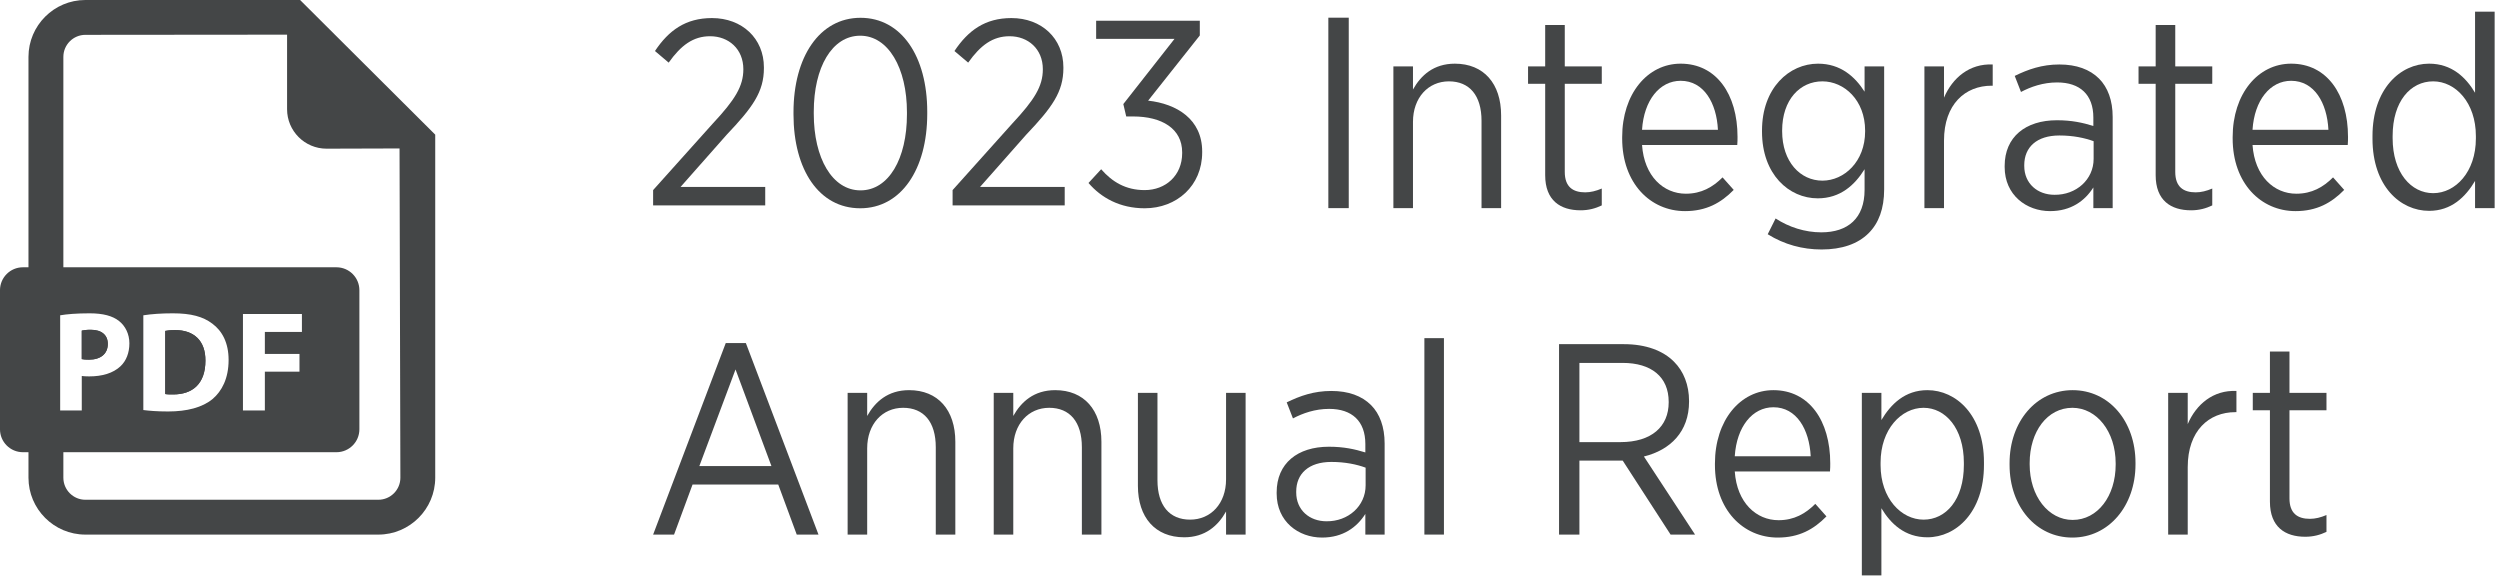<?xml version="1.0" encoding="UTF-8" standalone="no"?><!DOCTYPE svg PUBLIC "-//W3C//DTD SVG 1.1//EN" "http://www.w3.org/Graphics/SVG/1.1/DTD/svg11.dtd"><svg width="100%" height="100%" viewBox="0 0 231 54" version="1.1" xmlns="http://www.w3.org/2000/svg" xmlns:xlink="http://www.w3.org/1999/xlink" xml:space="preserve" xmlns:serif="http://www.serif.com/" style="fill-rule:evenodd;clip-rule:evenodd;stroke-linejoin:round;stroke-miterlimit:2;"><g id="siyah"><path d="M9.961,31.78c0,-0.82 -0.568,-1.309 -1.574,-1.309c-0.408,0 -0.687,0.041 -0.833,0.078l0,2.632c0.173,0.041 0.384,0.051 0.676,0.051c1.068,0 1.731,-0.541 1.731,-1.452" style="fill:#444647;fill-rule:nonzero;"/><path d="M16.179,30.498c-0.449,0 -0.741,0.04 -0.911,0.078l0,5.832c0.17,0.037 0.449,0.037 0.7,0.037c1.823,0.014 3.013,-0.99 3.013,-3.118c0.014,-1.85 -1.071,-2.829 -2.802,-2.829" style="fill:#444647;fill-rule:nonzero;"/><path d="M27.672,32.705l0,1.639l-3.199,0l0,3.584l-2.024,0l0,-8.913l5.448,0l0,1.653l-3.424,0l0,2.037l3.199,0Zm-14.428,5.182l0,-8.753c0.742,-0.119 1.704,-0.183 2.724,-0.183c1.69,0 2.788,0.302 3.649,0.952c0.925,0.687 1.506,1.782 1.506,3.356c0,1.707 -0.622,2.884 -1.482,3.611c-0.939,0.779 -2.364,1.15 -4.111,1.15c-1.044,0 -1.786,-0.068 -2.286,-0.133m21.715,8.29l-27.07,0c-1.122,0 -2.034,-0.915 -2.034,-2.037l0,-2.356l25.235,0c1.169,0 2.118,-0.949 2.118,-2.119l0,-12.85c0,-1.169 -0.949,-2.118 -2.118,-2.118l-25.235,0l0,-19.44c0,-1.122 0.912,-2.037 2.034,-2.037l18.637,-0.017l0,6.889c0,2.01 1.633,3.646 3.646,3.646l6.746,-0.021l0.078,30.423c0,1.122 -0.911,2.037 -2.037,2.037m-29.399,-17.043c0.618,-0.105 1.492,-0.183 2.723,-0.183c1.241,0 2.126,0.238 2.721,0.714c0.571,0.449 0.952,1.19 0.952,2.061c0,0.873 -0.289,1.615 -0.82,2.115c-0.687,0.649 -1.703,0.938 -2.893,0.938c-0.266,0 -0.504,-0.014 -0.687,-0.037l0,3.186l-1.996,0l0,-8.794Zm22.17,-29.134l-19.841,0c-2.897,0 -5.257,2.36 -5.257,5.257l0,19.44l-0.514,0c-1.169,0 -2.118,0.949 -2.118,2.118l0,12.85c0,1.17 0.949,2.119 2.118,2.119l0.514,0l0,2.356c0,2.897 2.36,5.257 5.257,5.257l27.07,0c2.897,0 5.257,-2.36 5.257,-5.257l0,-31.698l-12.486,-12.442Z" style="fill:#444647;fill-rule:nonzero;"/><path d="M9.961,31.78c0,-0.82 -0.568,-1.309 -1.574,-1.309c-0.408,0 -0.687,0.041 -0.833,0.078l0,2.632c0.173,0.041 0.384,0.051 0.676,0.051c1.068,0 1.731,-0.541 1.731,-1.452" style="fill:#444647;fill-rule:nonzero;"/><path d="M16.179,30.498c-0.449,0 -0.741,0.04 -0.911,0.078l0,5.832c0.17,0.037 0.449,0.037 0.7,0.037c1.823,0.014 3.013,-0.99 3.013,-3.118c0.014,-1.85 -1.071,-2.829 -2.802,-2.829" style="fill:#444647;fill-rule:nonzero;"/></g><g><g id="siyah1" serif:id="siyah"><g><rect x="122.739" y="1.634" width="1.885" height="17.597" style="fill:#444647;"/></g><g><path d="M128.749,19.231l1.81,0l0,-7.969c0,-2.237 1.407,-3.745 3.318,-3.745c1.91,0 3.016,1.307 3.016,3.645l0,8.069l1.81,0l0,-8.572c0,-2.941 -1.609,-4.776 -4.273,-4.776c-1.961,0 -3.142,1.081 -3.871,2.388l0,-2.137l-1.81,0l0,13.097Z" style="fill:#444647;fill-rule:nonzero;"/></g><g><path d="M146.043,19.432c0.754,0 1.383,-0.176 1.961,-0.453l0,-1.558c-0.528,0.226 -1.031,0.352 -1.533,0.352c-1.132,0 -1.886,-0.503 -1.886,-1.885l0,-8.145l3.419,0l0,-1.609l-3.419,0l0,-3.821l-1.81,0l0,3.821l-1.583,0l0,1.609l1.583,0l0,8.446c0,2.338 1.408,3.243 3.268,3.243Z" style="fill:#444647;fill-rule:nonzero;"/></g><g><path d="M155.696,19.507c1.96,0 3.318,-0.754 4.499,-1.96l-1.03,-1.157c-0.905,0.905 -1.961,1.509 -3.394,1.509c-2.061,0 -3.846,-1.609 -4.047,-4.5l8.798,0c0.025,-0.226 0.025,-0.578 0.025,-0.754c0,-3.947 -1.96,-6.762 -5.254,-6.762c-3.066,0 -5.404,2.79 -5.404,6.787l0,0.126c0,4.147 2.614,6.711 5.807,6.711Zm-3.972,-7.516c0.176,-2.74 1.634,-4.525 3.569,-4.525c2.137,0 3.319,2.036 3.444,4.525l-7.013,0Z" style="fill:#444647;fill-rule:nonzero;"/></g><g><path d="M168.315,23.052c1.86,0 3.343,-0.503 4.349,-1.508c0.93,-0.931 1.432,-2.263 1.432,-4.048l0,-11.362l-1.809,0l0,2.338c-0.88,-1.383 -2.213,-2.589 -4.299,-2.589c-2.665,0 -5.178,2.237 -5.178,6.184l0,0.1c0,3.947 2.488,6.159 5.153,6.159c2.086,0 3.419,-1.232 4.324,-2.69l0,1.911c0,2.614 -1.534,3.921 -3.997,3.921c-1.509,0 -2.992,-0.477 -4.224,-1.282l-0.729,1.458c1.534,0.955 3.218,1.408 4.978,1.408Zm0.075,-6.36c-2.036,0 -3.72,-1.735 -3.72,-4.575l0,-0.05c0,-2.866 1.659,-4.55 3.72,-4.55c2.011,0 3.947,1.734 3.947,4.55l0,0.075c0,2.79 -1.936,4.55 -3.947,4.55Z" style="fill:#444647;fill-rule:nonzero;"/></g><g><path d="M177.816,19.231l1.81,0l0,-6.234c0,-3.369 1.961,-5.078 4.399,-5.078l0.101,0l0,-1.961c-2.137,-0.101 -3.721,1.232 -4.5,3.067l0,-2.891l-1.81,0l0,13.097Z" style="fill:#444647;fill-rule:nonzero;"/></g><g><path d="M189.429,19.507c1.936,0 3.218,-0.955 3.997,-2.187l0,1.911l1.785,0l0,-8.421c0,-1.534 -0.453,-2.74 -1.257,-3.545c-0.855,-0.855 -2.086,-1.307 -3.67,-1.307c-1.609,0 -2.891,0.452 -4.123,1.056l0.578,1.483c0.905,-0.478 2.037,-0.88 3.344,-0.88c2.111,0 3.343,1.131 3.343,3.243l0,0.779c-0.98,-0.301 -1.986,-0.528 -3.368,-0.528c-2.891,0 -4.827,1.534 -4.827,4.223l0,0.101c0,2.589 2.011,4.072 4.198,4.072Zm0.402,-1.508c-1.558,0 -2.79,-1.031 -2.79,-2.665l0,-0.075c0,-1.659 1.156,-2.74 3.243,-2.74c1.282,0 2.338,0.226 3.167,0.528l0,1.634c0,1.91 -1.609,3.343 -3.62,3.318Z" style="fill:#444647;fill-rule:nonzero;"/></g><g><path d="M202.452,19.432c0.754,0 1.383,-0.176 1.961,-0.453l0,-1.558c-0.528,0.226 -1.031,0.352 -1.534,0.352c-1.131,0 -1.885,-0.503 -1.885,-1.885l0,-8.145l3.419,0l0,-1.609l-3.419,0l0,-3.821l-1.81,0l0,3.821l-1.583,0l0,1.609l1.583,0l0,8.446c0,2.338 1.408,3.243 3.268,3.243Z" style="fill:#444647;fill-rule:nonzero;"/></g><g><path d="M212.105,19.507c1.96,0 3.318,-0.754 4.499,-1.96l-1.03,-1.157c-0.905,0.905 -1.961,1.509 -3.394,1.509c-2.061,0 -3.846,-1.609 -4.047,-4.5l8.798,0c0.025,-0.226 0.025,-0.578 0.025,-0.754c0,-3.947 -1.961,-6.762 -5.254,-6.762c-3.066,0 -5.404,2.79 -5.404,6.787l0,0.126c0,4.147 2.614,6.711 5.807,6.711Zm-3.972,-7.516c0.176,-2.74 1.634,-4.525 3.569,-4.525c2.137,0 3.319,2.036 3.444,4.525l-7.013,0Z" style="fill:#444647;fill-rule:nonzero;"/></g><g><path d="M224.447,19.482c2.061,0 3.369,-1.282 4.248,-2.765l0,2.514l1.81,0l0,-18.15l-1.81,0l0,7.491c-0.854,-1.433 -2.161,-2.689 -4.248,-2.689c-2.665,0 -5.229,2.337 -5.229,6.686l0,0.252c0,4.374 2.564,6.661 5.229,6.661Zm0.377,-1.634c-2.036,0 -3.745,-1.885 -3.745,-5.078l0,-0.201c0,-3.217 1.659,-5.052 3.745,-5.052c2.062,0 3.947,1.96 3.947,5.052l0,0.227c0,3.092 -1.885,5.052 -3.947,5.052Z" style="fill:#444647;fill-rule:nonzero;"/></g><path d="M60.348,49.395l1.935,0l1.709,-4.626l7.917,0l1.709,4.626l2.01,0l-6.71,-17.694l-1.86,0l-6.71,17.694Zm4.272,-6.332l3.343,-8.927l3.317,8.927l-6.66,0Z" style="fill:#444647;fill-rule:nonzero;"/><path d="M78.321,49.395l1.807,0l0,-7.969c0,-2.237 1.408,-3.745 3.32,-3.745c1.911,0 3.018,1.307 3.018,3.645l0,8.069l1.807,0l0,-8.572c0,-2.941 -1.606,-4.773 -4.272,-4.773c-1.962,0 -3.144,1.079 -3.873,2.385l0,-2.134l-1.807,0l0,13.094Z" style="fill:#444647;fill-rule:nonzero;"/><path d="M91.82,49.395l1.807,0l0,-7.969c0,-2.237 1.408,-3.745 3.32,-3.745c1.911,0 3.018,1.307 3.018,3.645l0,8.069l1.806,0l0,-8.572c0,-2.941 -1.606,-4.773 -4.271,-4.773c-1.962,0 -3.144,1.079 -3.873,2.385l0,-2.134l-1.807,0l0,13.094Z" style="fill:#444647;fill-rule:nonzero;"/><path d="M109.414,49.646c1.962,0 3.144,-1.079 3.874,-2.385l0,2.134l1.806,0l0,-13.094l-1.806,0l0,7.992c0,2.239 -1.409,3.722 -3.32,3.722c-1.912,0 -3.018,-1.307 -3.018,-3.645l0,-8.069l-1.807,0l0,8.597c0,2.916 1.606,4.748 4.271,4.748Z" style="fill:#444647;fill-rule:nonzero;"/><path d="M122.159,49.671c1.937,0 3.219,-0.953 3.999,-2.184l0,1.908l1.782,0l0,-8.418c0,-1.535 -0.452,-2.743 -1.255,-3.547c-0.854,-0.853 -2.086,-1.305 -3.671,-1.305c-1.609,0 -2.892,0.452 -4.122,1.054l0.577,1.483c0.905,-0.478 2.036,-0.881 3.344,-0.881c2.113,0 3.345,1.132 3.345,3.246l0,0.778c-0.981,-0.301 -1.987,-0.527 -3.37,-0.527c-2.892,0 -4.825,1.531 -4.825,4.22l0,0.101c0,2.592 2.008,4.072 4.196,4.072Zm0.403,-1.505c-1.56,0 -2.792,-1.031 -2.792,-2.666l0,-0.075c0,-1.66 1.157,-2.742 3.244,-2.742c1.283,0 2.339,0.226 3.169,0.528l0,1.635c0,1.912 -1.609,3.345 -3.621,3.32Z" style="fill:#444647;fill-rule:nonzero;"/><rect x="131.613" y="31.245" width="1.807" height="18.15" style="fill:#444647;"/><path d="M144.056,49.395l1.882,0l0,-6.838l3.999,0l4.425,6.838l2.26,0l-4.724,-7.214c2.439,-0.602 4.171,-2.286 4.171,-5.077l0,-0.05c0,-1.484 -0.502,-2.742 -1.381,-3.622c-1.004,-1.028 -2.614,-1.631 -4.626,-1.631l-6.006,0l0,17.594Zm1.882,-8.544l0,-7.318l3.999,0c2.64,0 4.25,1.282 4.25,3.596l0,0.05c0,2.239 -1.585,3.672 -4.452,3.672l-3.797,0Z" style="fill:#444647;fill-rule:nonzero;"/><path d="M164.265,49.671c1.962,0 3.319,-0.752 4.499,-1.957l-1.029,-1.158c-0.904,0.906 -1.961,1.51 -3.394,1.51c-2.062,0 -3.848,-1.61 -4.049,-4.503l8.798,0c0.025,-0.226 0.025,-0.577 0.025,-0.753c0,-3.947 -1.958,-6.76 -5.252,-6.76c-3.068,0 -5.403,2.788 -5.403,6.785l0,0.126c0,4.149 2.611,6.71 5.805,6.71Zm-3.973,-7.513c0.176,-2.742 1.634,-4.528 3.571,-4.528c2.138,0 3.32,2.038 3.445,4.528l-7.016,0Z" style="fill:#444647;fill-rule:nonzero;"/><path d="M172.034,53.166l1.807,0l0,-6.207c0.855,1.433 2.163,2.687 4.25,2.687c2.666,0 5.227,-2.335 5.227,-6.685l0,-0.251c0,-4.351 -2.561,-6.66 -5.227,-6.66c-2.062,0 -3.37,1.279 -4.25,2.762l0,-2.511l-1.807,0l0,16.865Zm5.705,-5.151c-2.062,0 -3.973,-1.96 -3.973,-5.027l0,-0.252c0,-3.069 1.911,-5.055 3.973,-5.055c2.012,0 3.722,1.885 3.722,5.079l0,0.201c0,3.219 -1.66,5.054 -3.722,5.054Z" style="fill:#444647;fill-rule:nonzero;"/><path d="M191.489,49.671c3.37,0 5.831,-2.938 5.831,-6.76l0,-0.151c0,-3.822 -2.436,-6.71 -5.806,-6.71c-3.37,0 -5.83,2.913 -5.83,6.735l0,0.176c0,3.822 2.435,6.71 5.805,6.71Zm0.025,-1.63c-2.238,0 -3.973,-2.188 -3.973,-5.13l0,-0.126c0,-2.917 1.635,-5.104 3.948,-5.104c2.238,0 3.999,2.187 3.999,5.129l0,0.126c0,2.892 -1.66,5.105 -3.974,5.105Z" style="fill:#444647;fill-rule:nonzero;"/><path d="M200.339,49.395l1.807,0l0,-6.234c0,-3.369 1.961,-5.078 4.399,-5.078l0.101,0l0,-1.958c-2.137,-0.1 -3.721,1.23 -4.5,3.064l0,-2.888l-1.807,0l0,13.094Z" style="fill:#444647;fill-rule:nonzero;"/><path d="M213.005,49.596c0.754,0 1.383,-0.176 1.961,-0.452l0,-1.556c-0.528,0.226 -1.031,0.352 -1.533,0.352c-1.132,0 -1.886,-0.503 -1.886,-1.886l0,-8.147l3.419,0l0,-1.606l-3.419,0l0,-3.821l-1.806,0l0,3.821l-1.584,0l0,1.606l1.584,0l0,8.449c0,2.337 1.405,3.24 3.264,3.24Z" style="fill:#444647;fill-rule:nonzero;"/></g><path d="M60.348,18.976l10.359,0l0,-1.703l-7.823,0l4.266,-4.829c2.388,-2.512 3.435,-3.95 3.435,-6.145l0,-0.073c0,-2.683 -2.021,-4.557 -4.8,-4.557c-2.438,0 -3.999,1.144 -5.266,3.045l1.267,1.073c1.146,-1.61 2.268,-2.439 3.828,-2.439c1.707,0 3.072,1.171 3.072,3.048c0,1.586 -0.78,2.829 -2.828,5.024l-5.51,6.145l0,1.411Z" style="fill:#444647;fill-rule:nonzero;"/><path d="M79.486,19.245c3.78,0 6.191,-3.606 6.191,-8.727l0,-0.195c0,-5.122 -2.387,-8.678 -6.167,-8.678c-3.78,0 -6.191,3.605 -6.191,8.726l0,0.195c0,5.122 2.362,8.679 6.167,8.679Zm0.024,-1.655c-2.61,0 -4.317,-2.975 -4.317,-7.072l0,-0.195c0,-4.097 1.683,-7.024 4.293,-7.024c2.585,0 4.316,2.975 4.316,7.072l0,0.195c0,4.097 -1.682,7.024 -4.292,7.024Z" style="fill:#444647;fill-rule:nonzero;"/><path d="M88.02,18.976l10.359,0l0,-1.703l-7.823,0l4.267,-4.829c2.388,-2.512 3.434,-3.95 3.434,-6.145l0,-0.073c0,-2.683 -2.02,-4.557 -4.8,-4.557c-2.438,0 -3.998,1.144 -5.266,3.045l1.268,1.073c1.146,-1.61 2.267,-2.439 3.828,-2.439c1.706,0 3.072,1.171 3.072,3.048c0,1.586 -0.781,2.829 -2.829,5.024l-5.51,6.145l0,1.411Z" style="fill:#444647;fill-rule:nonzero;"/><path d="M105.77,19.245c2.95,0 5.312,-2.07 5.312,-5.168l0,-0.073c0,-3 -2.362,-4.412 -4.995,-4.704l4.776,-6.024l0,-1.363l-9.579,0l0,1.679l7.241,0l-4.73,6.024l0.268,1.144l0.634,0c2.657,0 4.535,1.122 4.535,3.317l0,0.073c0,2.074 -1.536,3.415 -3.462,3.415c-1.756,0 -2.999,-0.756 -4.023,-1.927l-1.17,1.269c1.17,1.364 2.901,2.338 5.193,2.338Z" style="fill:#444647;fill-rule:nonzero;"/></g></svg>